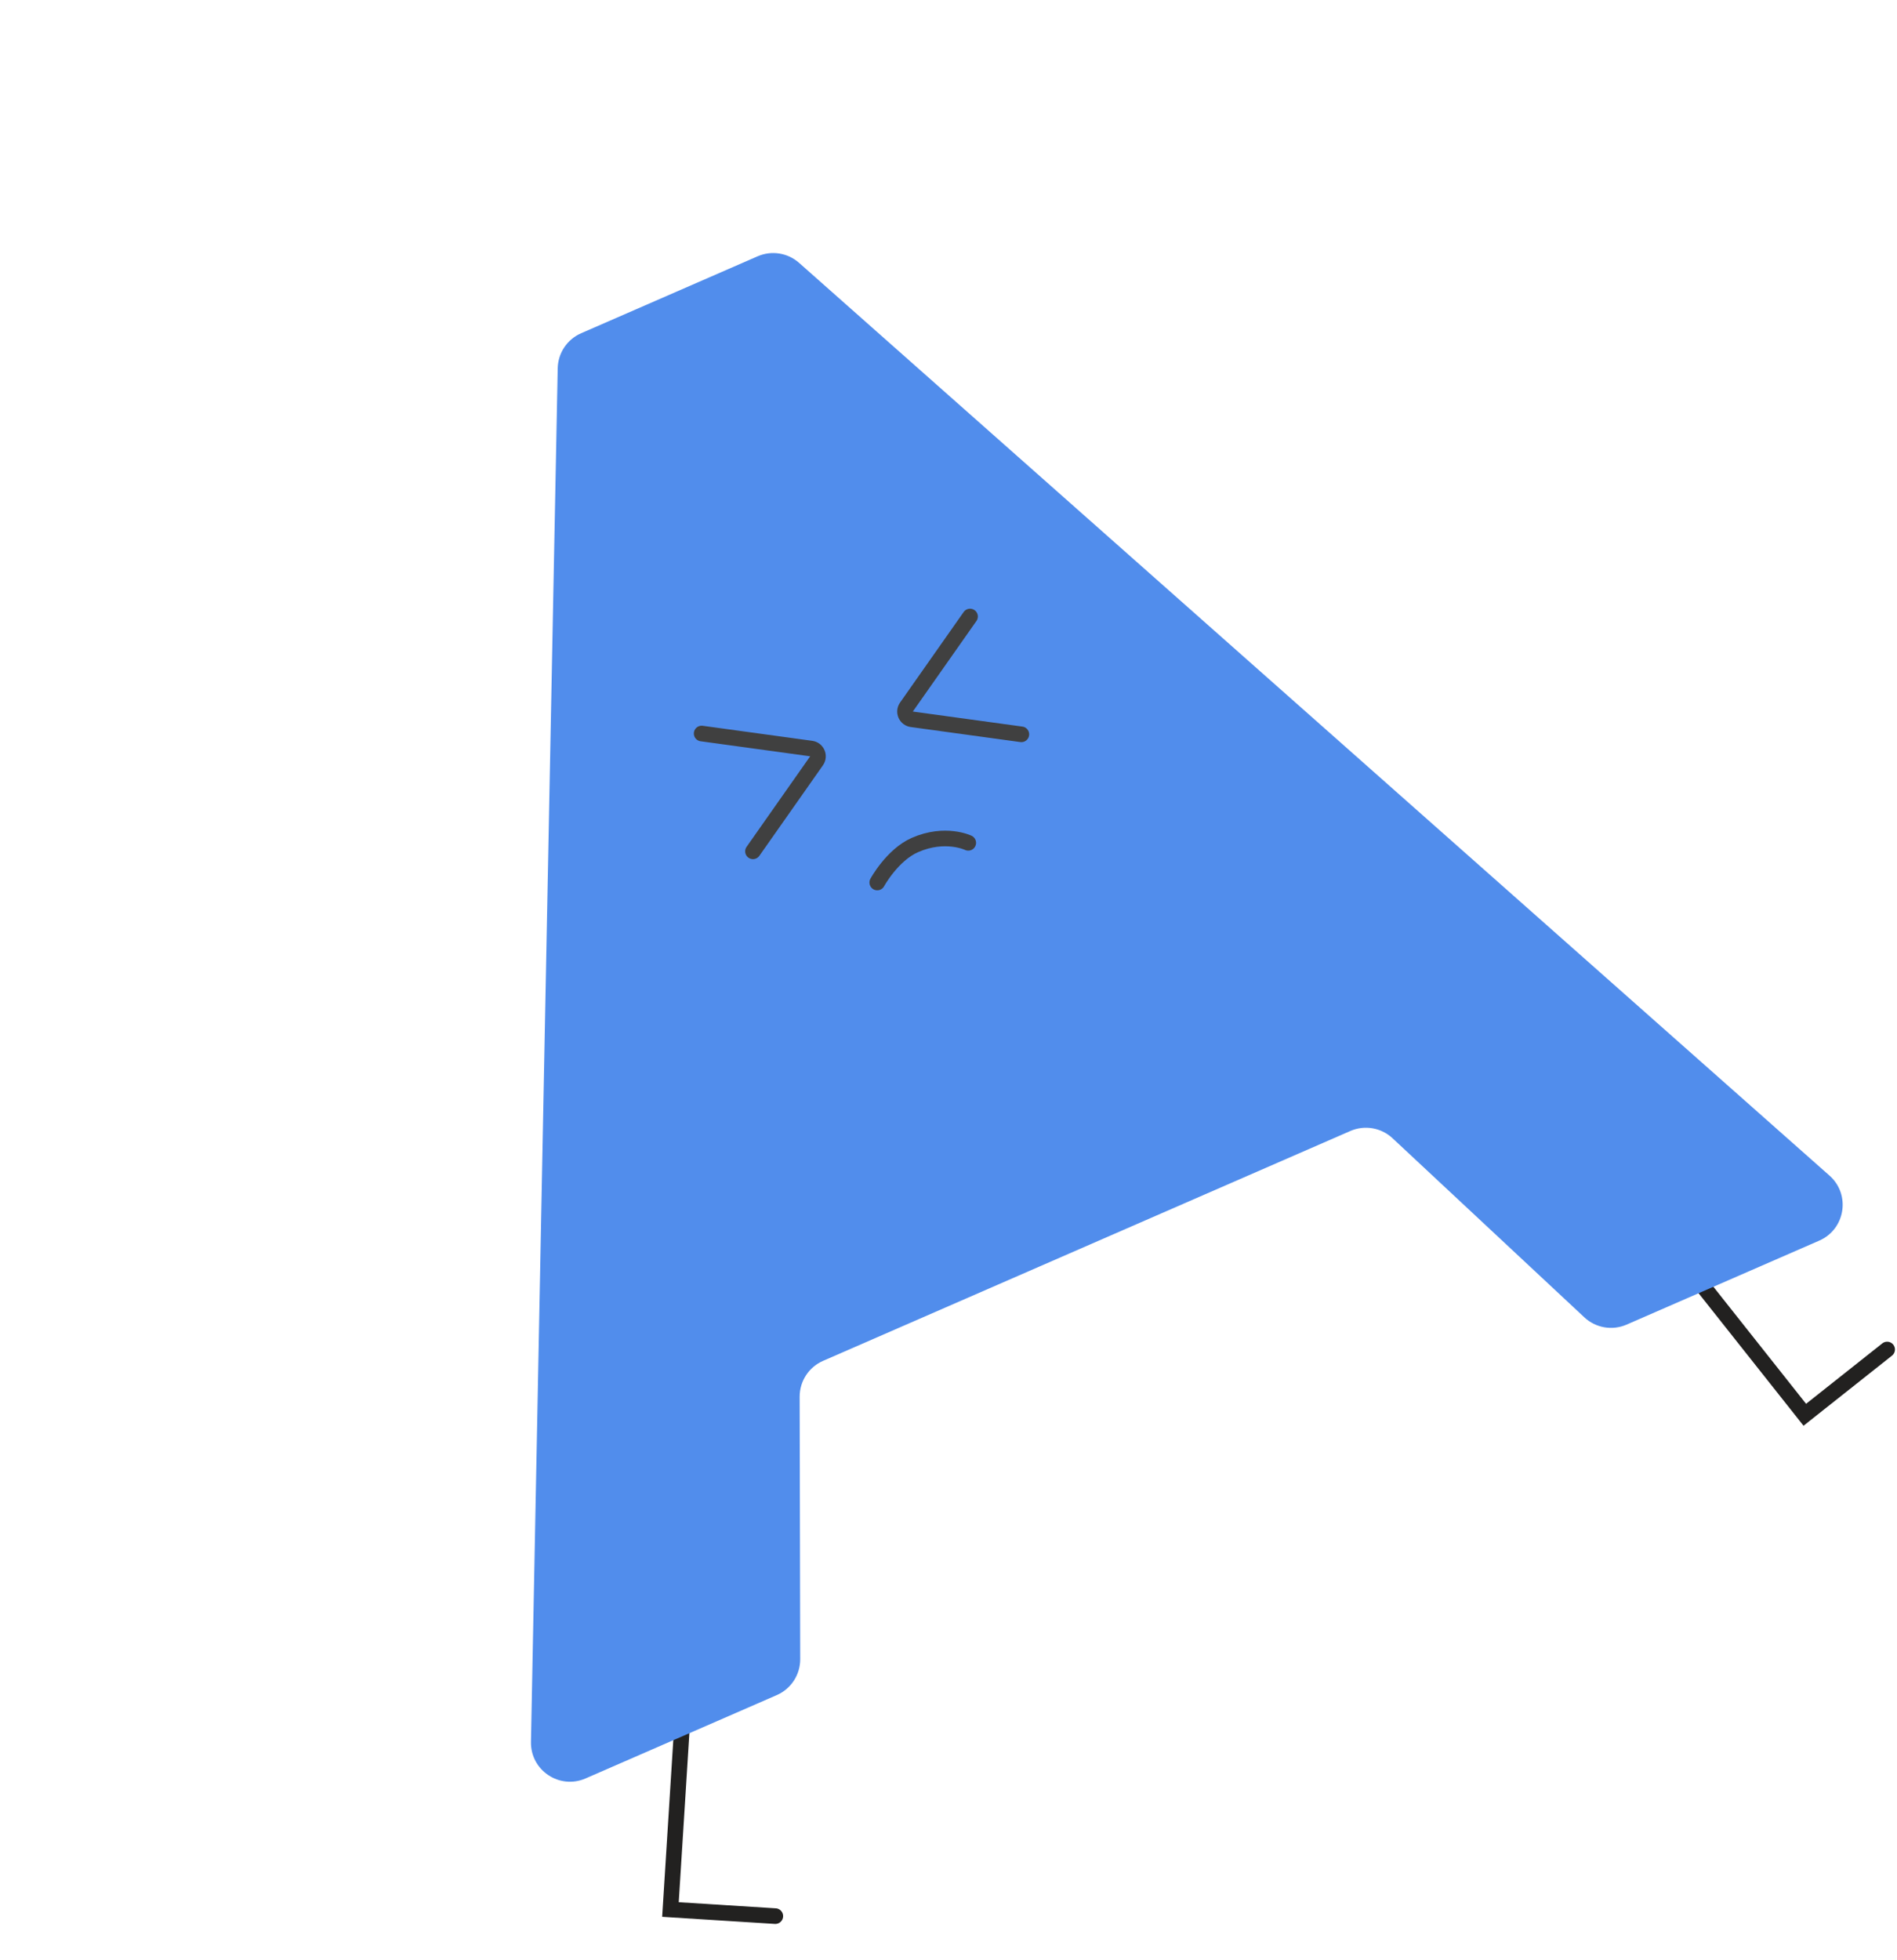 <?xml version="1.0" encoding="UTF-8"?> <svg xmlns="http://www.w3.org/2000/svg" width="243" height="251" viewBox="0 0 243 251" fill="none"> <path d="M207.156 150.818L231.19 181.156L241.739 172.799" stroke="#222120" stroke-width="2" stroke-linecap="round"></path> <path d="M88.316 205.879L85.883 244.506L99.315 245.352" stroke="#222120" stroke-width="2" stroke-linecap="round"></path> <path d="M71.441 47.157L68.015 223.042C67.944 226.686 71.67 229.179 75.011 227.723L99.502 217.051C101.329 216.255 102.509 214.45 102.505 212.457L102.434 178.845C102.43 176.852 103.609 175.047 105.436 174.251L172.973 144.82C174.8 144.023 176.925 144.388 178.382 145.748L202.953 168.683C204.41 170.043 206.535 170.408 208.362 169.612L233.037 158.859C236.387 157.399 237.09 152.955 234.354 150.532L102.361 33.659C100.904 32.37 98.832 32.042 97.048 32.819L74.443 42.67C72.651 43.451 71.479 45.203 71.441 47.157Z" fill="#518DEC"></path> <path d="M124.031 107.921C124.031 107.921 121.1 106.501 117.214 108.194C114.3 109.464 112.373 113.001 112.373 113.001" stroke="#404040" stroke-width="2" stroke-linecap="round"></path> <path d="M96.453 109.01L104.599 97.417C105.03 96.804 104.659 95.953 103.917 95.851L89.879 93.925" stroke="#404040" stroke-width="2" stroke-linecap="round"></path> <path d="M124.259 78.942L116.112 90.536C115.682 91.149 116.053 92 116.795 92.102L130.833 94.028" stroke="#404040" stroke-width="2" stroke-linecap="round"></path> </svg> 